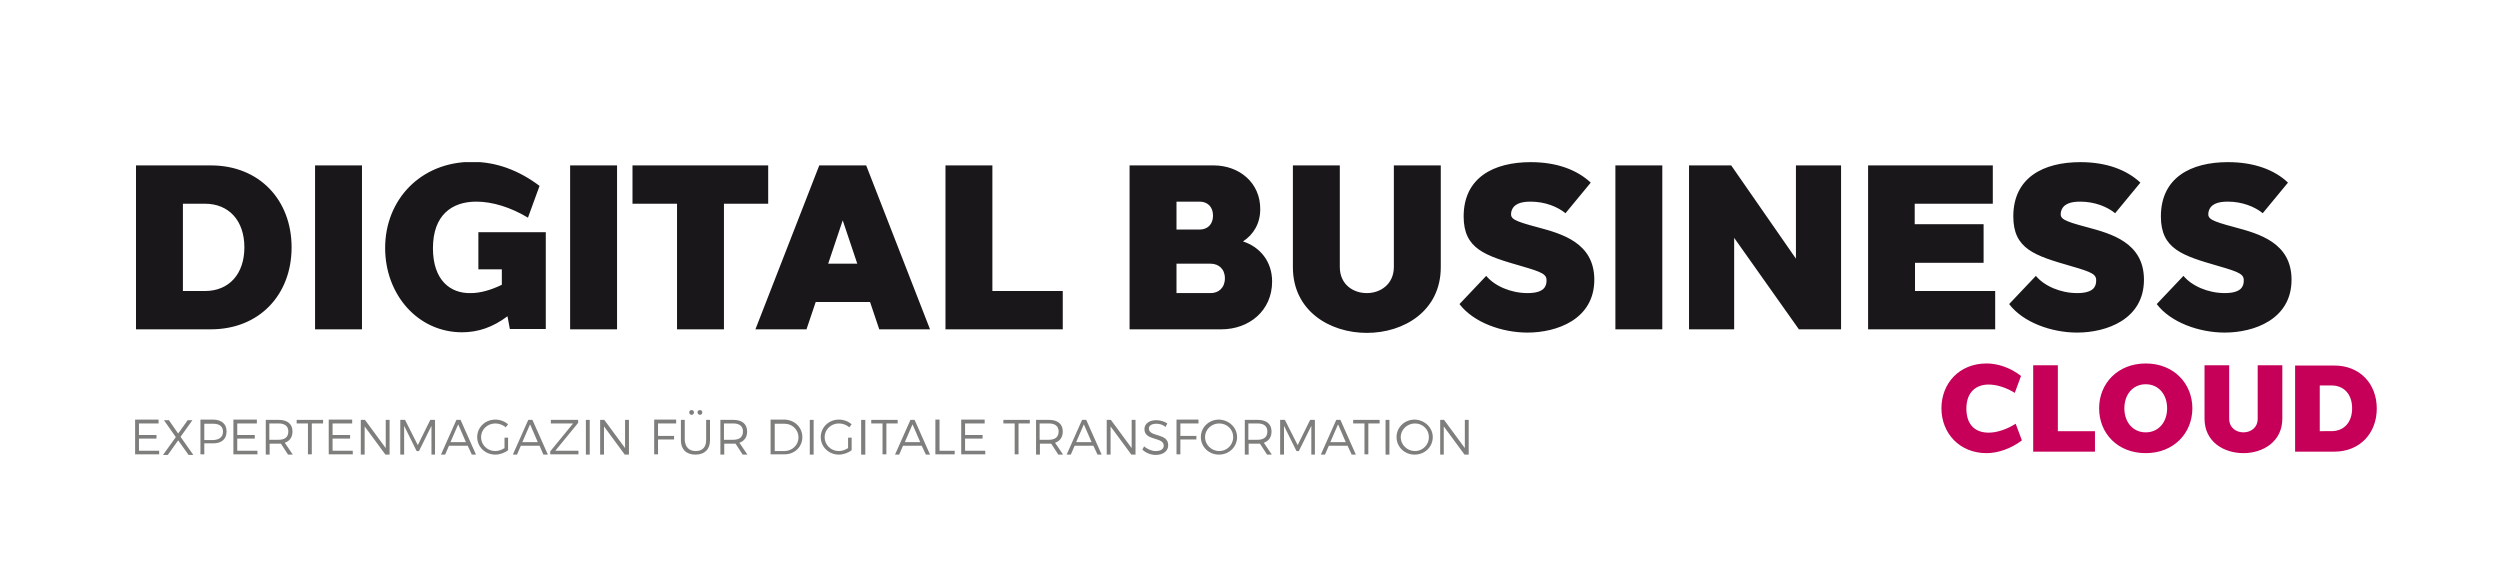<svg enable-background="new 0 0 841.9 194.2" viewBox="0 0 841.9 194.2" xmlns="http://www.w3.org/2000/svg" xmlns:xlink="http://www.w3.org/1999/xlink"><clipPath id="a"><path d="m45.7 54.6h754.8v106h-754.8z"/></clipPath><path clip-path="url(#a)" d="m750.3 54.6c-12.5 0-22.6 5.2-22.6 18.3 0 11 7.3 13.2 19.4 16.7 7.3 2.1 8.7 2.8 8.5 5.2-.1 1.7-.9 3.9-6.4 3.9-5.6 0-11.1-2.4-13.9-5.8l-9 9.5c4.7 6.2 14.3 9.6 22.9 9.6 9.8 0 22.5-4.4 22.5-17.8 0-12.5-11-15.5-19.2-17.7-7.9-2.1-9.1-2.8-8.8-4.9.5-2.9 3.2-3.7 6.5-3.7 4.9 0 9.1 1.7 11.8 3.9l8.5-10.3c-4.5-4.3-11.4-6.9-20.2-6.9m-49.7 0c-12.5 0-22.6 5.2-22.6 18.3 0 11 7.3 13.2 19.4 16.7 7.3 2.1 8.7 2.8 8.5 5.2-.1 1.7-.9 3.9-6.4 3.9-5.6 0-11.1-2.4-13.9-5.8l-9 9.5c4.7 6.2 14.3 9.6 22.9 9.6 9.8 0 22.5-4.4 22.5-17.8 0-12.5-11-15.5-19.2-17.7-7.9-2.1-9.1-2.8-8.8-4.9.5-2.9 3.2-3.7 6.5-3.7 4.9 0 9.1 1.7 11.8 3.9l8.5-10.3c-4.6-4.3-11.4-6.9-20.2-6.9m-28.7 43.4h-27v-9.5h23.1v-13h-23.2v-6.9h26.3v-12.9h-42v55.2h42.8zm-51.9-42.3h-15.2v31.4l-21.8-31.4h-14.2v55.2h15.2v-30.8l21.8 30.8h14.2zm-60.2 0h-15.8v55.2h15.8zm-44.3-1.1c-12.5 0-22.6 5.2-22.6 18.3 0 11 7.3 13.2 19.4 16.7 7.3 2.1 8.7 2.8 8.5 5.2-.1 1.7-.9 3.9-6.4 3.9-5.6 0-11.1-2.4-13.9-5.8l-9 9.5c4.7 6.2 14.3 9.6 22.9 9.6 9.8 0 22.5-4.4 22.5-17.8 0-12.5-11-15.5-19.2-17.7-7.9-2.1-9.1-2.8-8.8-4.9.5-2.9 3.2-3.7 6.5-3.7 4.9 0 9.1 1.7 11.8 3.9l8.5-10.3c-4.6-4.3-11.4-6.9-20.2-6.9m-30.3 1.1h-15.8v34.2c0 5.8-4.5 8.8-9.1 8.8s-9.1-2.9-9.1-8.8v-34.2h-15.8v34.3c0 14.7 12.4 22.1 24.9 22.1s24.9-7.4 24.9-22.1zm-72.7 38c0 3.2-2.1 5-4.8 5h-11.5v-9.9h11.5c2.7 0 4.8 1.8 4.8 4.9zm-16.3-25.8h7.8c2.6 0 4.5 1.7 4.5 4.7s-1.9 4.7-4.5 4.7h-7.8zm22.4 13.4c3.5-2.3 5.8-6 5.8-10.8.1-8.9-7-14.8-15.7-14.8h-28.3v55.2h15.8 15.1c9.4 0 17.1-6.3 17.1-16.1 0-6.7-4-11.6-9.8-13.5zm-60.7 16.7h-23.7v-42.3h-15.8v55.2h39.5zm-79-9.2 4.9-14.6 4.9 14.6zm34.3 22.1-21.5-55.2h-15.8l-21.5 55.2h17.2l3.1-9.2h18.3l3.1 9.2zm-54.5-42.3v-12.9h-45.7v12.9h15v42.3h15.8v-42.3zm-50.9-12.9h-15.8v55.2h15.8zm-24.1 22.5h-22.6v12.5h7.9v5.2c-3.7 1.8-7.3 2.8-10.4 2.8-6.9.2-12.8-4.3-12.8-15.1 0-11.2 6.4-15.7 14.6-15.7 5.4 0 11.6 1.9 17.4 5.4l3.9-10.7c-6.9-5.2-14.5-8.1-22.7-8.1-17.4 0-29.3 12.8-29.3 29 0 15.7 11 28.4 25.9 28.4 5.4 0 10.4-1.7 15.3-5.4l.8 4.3h12.1v-32.6zm-61.8-22.5h-15.8v55.2h15.8zm-60.3 42.3v-29.4h7.4c8.1 0 13.3 5.7 13.3 14.7 0 8.9-5.1 14.7-13.3 14.7zm-15.8-42.3v55.2h25.2c16.4 0 27.2-11.7 27.2-27.6s-10.8-27.6-27.2-27.6z" fill="#1a171b"/><path clip-path="url(#a)" d="m781.2 145.2v-15.4h3.9c4.3 0 7 3 7 7.7s-2.7 7.7-7 7.7zm-8.3-22.2v29.1h13.2c8.6 0 14.3-6.2 14.3-14.5 0-8.4-5.7-14.5-14.3-14.5h-13.2zm-4.3 0h-8.3v18c0 3.1-2.4 4.6-4.8 4.6s-4.8-1.5-4.8-4.6v-18h-8.3v18c0 7.8 6.5 11.6 13.1 11.6s13.1-3.9 13.1-11.6zm-46 6.4c4.3 0 7.2 3.4 7.2 8.1s-2.9 8.1-7.2 8.1-7.2-3.4-7.2-8.1 2.9-8.1 7.2-8.1zm0-7c-9.4 0-15.7 6.7-15.7 15.1s6.2 15.1 15.7 15.1 15.7-6.8 15.7-15.1-6.2-15.1-15.7-15.1zm-17.2 22.8h-12.4v-22.2h-8.3v29.1h20.8v-6.9zm-36.4-22.8c-9.2 0-15.2 6.7-15.2 15.1s6.1 15.1 15.2 15.1c3.8 0 8.2-1.5 11.9-4.3l-2.1-5.6c-3 1.9-6.3 3-9.1 3-4.3 0-7.5-2.4-7.5-8.1 0-5.6 3.3-8.1 7.5-8.1 2.7 0 5.9 1 8.8 2.8l2.1-5.7c-3.6-2.8-7.8-4.2-11.6-4.2z" fill="#c60058"/><g fill="#70706f"><path d="m53.4 141.4v1.2h-6.6v3.9h5.9v1.2h-5.9v4.1h6.8v1.2h-8.1v-11.7h7.9z" opacity=".9"/><path d="m56.8 141.4 3.2 4.6 3.2-4.5h1.6l-4 5.6 4.3 6.1h-1.6l-3.5-4.9-3.5 4.9h-1.6l4.3-6-4-5.7h1.6z" opacity=".9"/><path d="m76.3 145.3c0 2.6-1.7 4-4.5 4h-3v3.7h-1.3v-11.7h4.4c2.8.1 4.4 1.5 4.4 4zm-1.2.1c0-1.8-1.2-2.7-3.3-2.7h-3v5.5h3c2-.1 3.3-1 3.3-2.8z" opacity=".9"/><path d="m86.5 141.4v1.2h-6.6v3.9h5.9v1.2h-5.9v4.1h6.8v1.2h-8.1v-11.7h7.9z" opacity=".9"/><path d="m97 153.1-2.4-3.7c-.2 0-.5 0-.7 0h-3.1v3.7h-1.3v-11.7h4.4c2.9 0 4.6 1.4 4.6 3.9 0 1.9-.9 3.2-2.6 3.8l2.7 4zm-3.2-5c2.1 0 3.3-.9 3.3-2.8 0-1.8-1.2-2.7-3.3-2.7h-3.1v5.5z" opacity=".9"/><path d="m108.8 141.4v1.2h-3.8v10.4h-1.3v-10.4h-3.8v-1.2z" opacity=".9"/><path d="m118.6 141.4v1.2h-6.6v3.9h5.9v1.2h-5.9v4.1h6.8v1.2h-8.1v-11.7h7.9z" opacity=".9"/><path d="m122.9 141.4 7 9.5v-9.5h1.3v11.7h-1.4l-7-9.5v9.5h-1.3v-11.7z" opacity=".9"/><path d="m136.4 141.4 4.3 8.5 4.2-8.5h1.6v11.7h-1.2v-9.7l-4.2 8.5h-.8l-4.2-8.5v9.7h-1.3v-11.7z" opacity=".9"/><path d="m157.5 150.1h-6.3l-1.3 3h-1.4l5.2-11.7h1.4l5.2 11.7h-1.4zm-.6-1.2-2.6-6-2.6 6z" opacity=".9"/><path d="m169.9 147.4h1.2v4.2c-1.1.9-2.8 1.5-4.3 1.5-3.4 0-6.1-2.6-6.1-5.9s2.7-5.9 6.1-5.9c1.6 0 3.2.6 4.3 1.6l-.8 1c-.9-.8-2.2-1.3-3.5-1.3-2.7 0-4.8 2.1-4.8 4.6 0 2.6 2.1 4.7 4.8 4.7 1 0 2.2-.4 3.1-1z" opacity=".9"/><path d="m181.7 150.1h-6.3l-1.3 3h-1.4l5.2-11.7h1.4l5.2 11.7h-1.5zm-.6-1.2-2.6-6-2.6 6z" opacity=".9"/><path d="m194.7 141.4v1l-7.7 9.4h7.8v1.2h-9.5v-1l7.7-9.4h-7.5v-1.2z" opacity=".9"/><path d="m198.6 141.4v11.7h-1.3v-11.7z" opacity=".9"/><path d="m203.5 141.4 7 9.5v-9.5h1.3v11.7h-1.4l-7-9.5v9.5h-1.3v-11.7z" opacity=".9"/><path d="m227.7 141.4v1.2h-6.1v4.2h5.4v1.2h-5.4v5h-1.3v-11.7h7.4z" opacity=".9"/><path d="m234.3 151.9c2.2 0 3.5-1.3 3.5-3.6v-6.9h1.3v6.9c0 3-1.8 4.8-4.9 4.8s-4.9-1.8-4.9-4.8v-6.9h1.3v6.9c.2 2.3 1.5 3.6 3.7 3.6zm-.6-13c0 .4-.3.8-.8.8-.4 0-.8-.4-.8-.8 0-.5.3-.8.8-.8s.8.3.8.8zm2.8 0c0 .4-.3.8-.8.8-.4 0-.8-.4-.8-.8 0-.5.3-.8.8-.8s.8.3.8.8z" opacity=".9"/><path d="m250.1 153.1-2.4-3.7c-.2 0-.5 0-.7 0h-3.1v3.7h-1.3v-11.7h4.4c2.9 0 4.6 1.4 4.6 3.9 0 1.9-.9 3.2-2.6 3.8l2.7 4zm-3.2-5c2.1 0 3.3-.9 3.3-2.8 0-1.8-1.2-2.7-3.3-2.7h-3.1v5.5z" opacity=".9"/><path d="m270.2 147.2c0 3.3-2.6 5.8-6 5.8h-4.7v-11.7h4.7c3.4.1 6 2.6 6 5.9zm-1.3.1c0-2.6-2.1-4.6-4.7-4.6h-3.3v9.2h3.4c2.5-.1 4.6-2 4.6-4.6z" opacity=".9"/><path d="m274 141.4v11.7h-1.3v-11.7z" opacity=".9"/><path d="m285.6 147.4h1.2v4.2c-1.1.9-2.8 1.5-4.3 1.5-3.4 0-6.1-2.6-6.1-5.9s2.7-5.9 6.1-5.9c1.6 0 3.2.6 4.3 1.6l-.8 1c-.9-.8-2.2-1.3-3.5-1.3-2.7 0-4.8 2.1-4.8 4.6 0 2.6 2.1 4.7 4.8 4.7 1 0 2.2-.4 3.1-1z" opacity=".9"/><path d="m291.4 141.4v11.7h-1.4v-11.7z" opacity=".9"/><path d="m302.3 141.4v1.2h-3.8v10.4h-1.3v-10.4h-3.8v-1.2z" opacity=".9"/><path d="m310.4 150.1h-6.3l-1.3 3h-1.4l5.2-11.7h1.4l5.2 11.7h-1.4zm-.5-1.2-2.6-6-2.6 6z" opacity=".9"/><path d="m316.4 141.4v10.4h5.1v1.2h-6.5v-11.7h1.4z" opacity=".9"/><path d="m331.6 141.4v1.2h-6.6v3.9h5.9v1.2h-5.9v4.1h6.8v1.2h-8.1v-11.7h7.9z" opacity=".9"/><path d="m346.8 141.4v1.2h-3.8v10.4h-1.3v-10.4h-3.8v-1.2z" opacity=".9"/><path d="m356.4 153.1-2.4-3.7c-.2 0-.5 0-.7 0h-3.1v3.7h-1.3v-11.7h4.4c2.9 0 4.6 1.4 4.6 3.9 0 1.9-.9 3.2-2.6 3.8l2.7 4zm-3.2-5c2.1 0 3.3-.9 3.3-2.8 0-1.8-1.2-2.7-3.3-2.7h-3.1v5.5z" opacity=".9"/><path d="m368.2 150.1h-6.3l-1.3 3h-1.4l5.2-11.7h1.4l5.2 11.7h-1.4zm-.6-1.2-2.6-6-2.6 6z" opacity=".9"/><path d="m374.1 141.4 7 9.5v-9.5h1.3v11.7h-1.4l-7-9.5v9.5h-1.3v-11.7z" opacity=".9"/><path d="m389.4 142.7c-1.5 0-2.5.6-2.5 1.6 0 3 6.6 1.4 6.5 5.7 0 1.9-1.7 3.2-4.2 3.2-1.7 0-3.4-.7-4.5-1.8l.6-1.1c1.1 1 2.6 1.6 3.9 1.6 1.7 0 2.7-.7 2.7-1.8 0-3.1-6.5-1.5-6.5-5.6 0-1.8 1.6-3 4-3 1.3 0 2.7.4 3.7 1.1l-.6 1.2c-1-.9-2.2-1.1-3.1-1.1z" opacity=".9"/><path d="m403.6 141.4v1.2h-6.1v4.2h5.4v1.2h-5.4v5h-1.3v-11.7h7.4z" opacity=".9"/><path d="m416.6 147.2c0 3.3-2.7 5.9-6.1 5.9s-6.1-2.6-6.1-5.9 2.7-5.9 6.1-5.9c3.4.1 6.1 2.7 6.1 5.9zm-10.8 0c0 2.6 2.2 4.7 4.8 4.7s4.7-2.1 4.7-4.7-2.1-4.6-4.7-4.6c-2.7 0-4.8 2.1-4.8 4.6z" opacity=".9"/><path d="m426.7 153.1-2.4-3.7c-.2 0-.5 0-.7 0h-3.1v3.7h-1.3v-11.7h4.4c2.9 0 4.6 1.4 4.6 3.9 0 1.9-.9 3.2-2.6 3.8l2.7 4zm-3.2-5c2.1 0 3.3-.9 3.3-2.8 0-1.8-1.2-2.7-3.3-2.7h-3.1v5.5z" opacity=".9"/><path d="m432.7 141.4 4.3 8.5 4.2-8.5h1.6v11.7h-1.2v-9.7l-4.2 8.5h-.8l-4.2-8.5v9.7h-1.3v-11.7z" opacity=".9"/><path d="m453.8 150.1h-6.3l-1.3 3h-1.4l5.2-11.7h1.4l5.2 11.7h-1.4zm-.6-1.2-2.6-6-2.6 6z" opacity=".9"/><path d="m464.6 141.4v1.2h-3.8v10.4h-1.3v-10.4h-3.8v-1.2z" opacity=".9"/><path d="m467.9 141.4v11.7h-1.3v-11.7z" opacity=".9"/><path d="m482.5 147.2c0 3.3-2.7 5.9-6.1 5.9s-6.1-2.6-6.1-5.9 2.7-5.9 6.1-5.9c3.4.1 6.1 2.7 6.1 5.9zm-10.8 0c0 2.6 2.2 4.7 4.8 4.7s4.7-2.1 4.7-4.7-2.1-4.6-4.7-4.6-4.8 2.1-4.8 4.6z" opacity=".9"/><path d="m486.3 141.4 7 9.5v-9.5h1.3v11.7h-1.4l-7-9.5v9.5h-1.2v-11.7z" opacity=".9"/></g></svg>